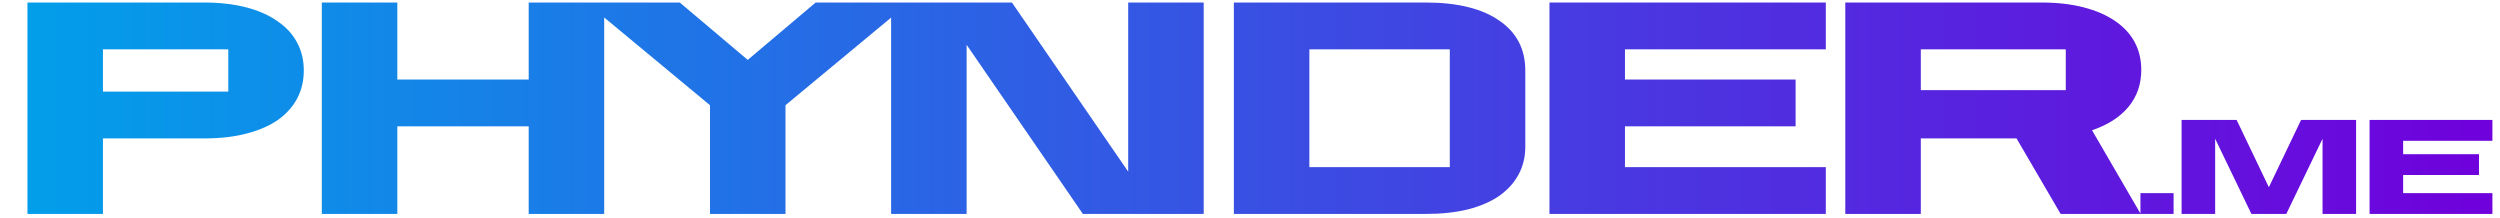 <svg width="298" height="26" viewBox="0 0 298 26" fill="none" xmlns="http://www.w3.org/2000/svg">
<path d="M3.272 0.3H24.296C26.192 0.3 27.872 0.492 29.336 0.876C30.824 1.26 32.072 1.812 33.08 2.532C34.112 3.228 34.892 4.08 35.42 5.088C35.948 6.072 36.212 7.176 36.212 8.4C36.212 9.624 35.948 10.74 35.42 11.748C34.892 12.732 34.124 13.584 33.116 14.304C32.108 15 30.86 15.54 29.372 15.924C27.908 16.308 26.228 16.5 24.332 16.5H12.272V25.5H3.272V0.3ZM27.212 10.92V5.88H12.272V10.92H27.212ZM38.361 0.3H47.361V9.48H63.021V0.3H72.021V25.5H63.021V15.06H47.361V25.5H38.361V0.3ZM84.63 12.54L69.87 0.3H81.03L89.13 7.14L97.23 0.3H108.39L93.63 12.54V25.5H84.63V12.54ZM106.221 0.3H120.621L134.481 20.46V0.3H143.481V25.5H129.081L115.221 5.34V25.5H106.221V0.3ZM147.076 0.3H169.936C173.728 0.3 176.656 1.02 178.72 2.46C180.784 3.876 181.816 5.856 181.816 8.4V17.472C181.816 18.696 181.552 19.8 181.024 20.784C180.496 21.768 179.728 22.62 178.72 23.34C177.712 24.036 176.464 24.576 174.976 24.96C173.512 25.32 171.832 25.5 169.936 25.5H147.076V0.3ZM172.816 19.92V5.88H156.076V19.92H172.816ZM184.696 0.3H217.636V5.88H193.696V9.48H214.036V15.06H193.696V19.92H217.636V25.5H184.696V0.3ZM219.96 0.3H243.324C245.22 0.3 246.9 0.492 248.364 0.876C249.852 1.26 251.1 1.8 252.108 2.496C253.14 3.192 253.92 4.032 254.448 5.016C254.976 6 255.24 7.104 255.24 8.328C255.24 10.032 254.736 11.496 253.728 12.72C252.72 13.944 251.268 14.88 249.372 15.528L255.168 25.5H245.628L240.372 16.5H228.96V25.5H219.96V0.3ZM246.24 10.74V5.88H228.96V10.74H246.24ZM255.14 23.02H259.092V25.5H255.14V23.02ZM260.047 14.3H266.607L270.447 22.316L274.287 14.3H280.847V25.5H276.847V16.54L272.527 25.5H268.367L264.047 16.54V25.5H260.047V14.3ZM282.454 14.3H297.094V16.78H286.454V18.38H295.494V20.86H286.454V23.02H297.094V25.5H282.454V14.3Z" fill="url(#paint0_linear_166_532)"/>
<defs>
<linearGradient id="paint0_linear_166_532" x1="0" y1="13" x2="298" y2="13" gradientUnits="userSpaceOnUse">
<stop stop-color="#01A0EA"/>
<stop offset="1" stop-color="#7000DC"/>
</linearGradient>
</defs>
</svg>
